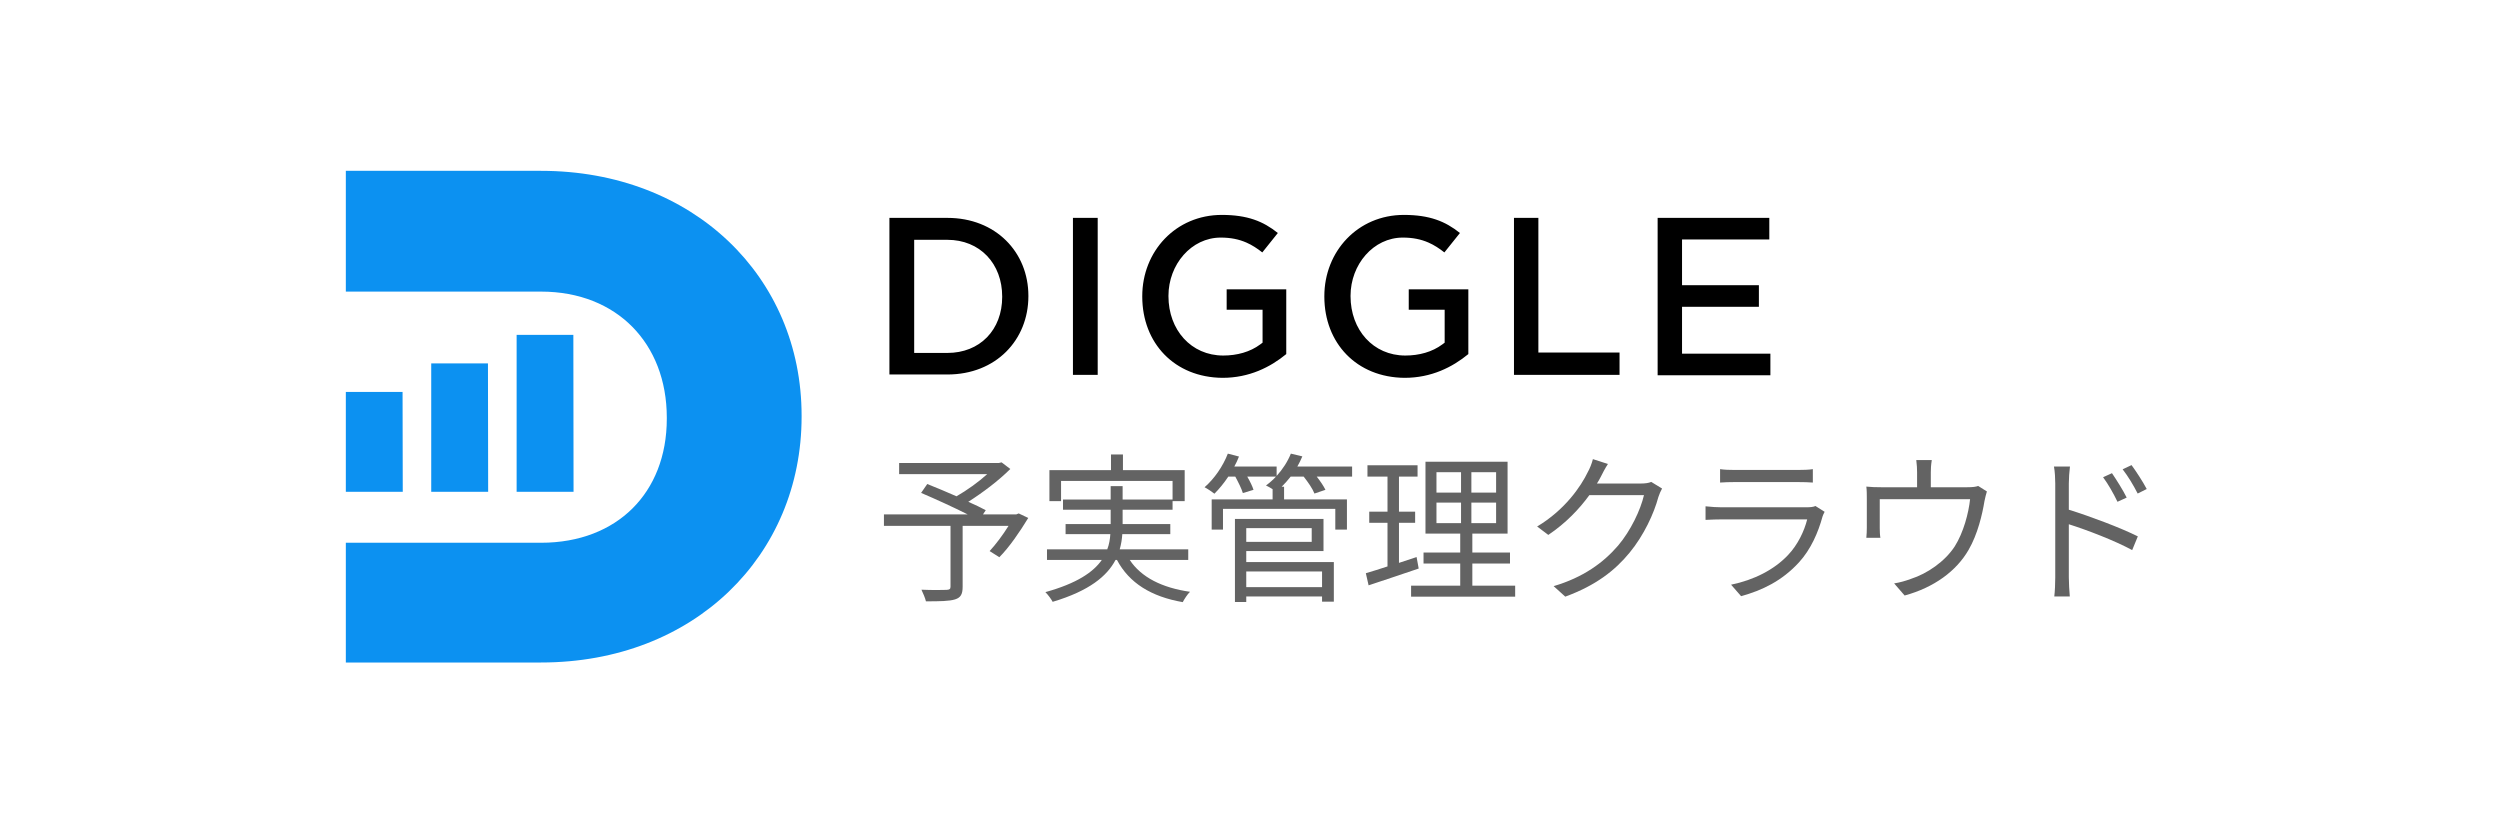 <svg width="300" height="100" viewBox="0 0 300 100" fill="none" xmlns="http://www.w3.org/2000/svg">
<path d="M122.246 61.611L121.955 61.727H117.96L118.29 61.223C117.747 60.932 116.99 60.563 116.195 60.214C117.941 59.109 119.86 57.655 121.237 56.278L120.19 55.483L119.86 55.56H107.895V56.898H118.464C117.417 57.849 116.001 58.857 114.78 59.555C113.597 59.032 112.336 58.508 111.27 58.081L110.533 59.148C112.259 59.885 114.469 60.893 116.118 61.727H106.072V63.104H114.062V70.396C114.062 70.686 113.946 70.764 113.597 70.784C113.209 70.803 111.909 70.822 110.571 70.764C110.765 71.171 111.017 71.753 111.114 72.16C112.802 72.16 113.926 72.141 114.605 71.928C115.284 71.714 115.517 71.307 115.517 70.415V63.104H121.024C120.326 64.229 119.473 65.353 118.755 66.129L119.919 66.866C121.102 65.683 122.362 63.841 123.39 62.154L122.246 61.611Z" fill="#636363"/>
<path d="M142.589 67.196V65.916H134.366C134.541 65.315 134.638 64.694 134.676 64.093H140.436V62.891H134.715V61.165H140.708V60.137H142.162V56.413H134.754V54.532H133.319V56.413H125.93V60.137H127.327V57.713H140.708V59.943H134.715V58.333H133.28V59.943H127.559V61.165H133.28V62.891H127.87V64.093H133.241C133.203 64.694 133.106 65.315 132.873 65.916H125.639V67.196H132.214C131.205 68.65 129.227 70.008 125.446 71.055C125.756 71.365 126.163 71.908 126.318 72.219C130.74 70.9 132.854 69.116 133.862 67.196H134.037C135.51 69.969 138.148 71.598 141.929 72.257C142.123 71.889 142.492 71.307 142.802 71.016C139.428 70.531 136.945 69.271 135.569 67.196H142.589Z" fill="#636363"/>
<path d="M158.646 68.573V70.454H149.551V68.573H158.646ZM157.405 63.376V65.024H149.551V63.376H157.405ZM149.551 66.129H158.82V62.27H148.193V72.238H149.551V71.579H158.646V72.199H160.061V67.448H149.551V66.129ZM162.253 55.987H155.679C155.911 55.599 156.105 55.172 156.28 54.765L154.903 54.435C154.515 55.405 153.914 56.316 153.196 57.112V55.987H148.116C148.329 55.599 148.523 55.192 148.678 54.785L147.34 54.435C146.758 55.948 145.711 57.461 144.547 58.469C144.896 58.644 145.459 59.032 145.73 59.245C146.293 58.682 146.874 57.984 147.398 57.189H148.232C148.6 57.868 148.988 58.644 149.143 59.167L150.423 58.779C150.288 58.353 149.997 57.752 149.667 57.189H153.119C152.75 57.596 152.343 57.946 151.917 58.256C152.13 58.353 152.44 58.527 152.712 58.702V59.924H145.401V63.55H146.758V61.068H160.236V63.55H161.632V59.924H154.089V58.411H153.798C154.166 58.042 154.535 57.635 154.884 57.189H156.435C156.978 57.868 157.521 58.663 157.734 59.225L159.053 58.779C158.84 58.333 158.432 57.732 158.006 57.189H162.253V55.987Z" fill="#636363"/>
<path d="M169.991 66.847L167.877 67.545V62.736H169.816V61.397H167.877V57.189H170.107V55.832H164.095V57.189H166.5V61.397H164.308V62.736H166.5V67.972C165.511 68.301 164.619 68.573 163.901 68.786L164.231 70.24C165.957 69.678 168.168 68.922 170.243 68.224L169.991 66.847ZM172.376 60.311H175.324V62.774H172.376V60.311ZM172.376 56.666H175.324V59.109H172.376V56.666ZM179.532 59.109H176.565V56.666H179.532V59.109ZM179.532 62.774H176.565V60.311H179.532V62.774ZM176.681 70.279V67.622H181.2V66.304H176.681V64.035H180.909V55.405H171.057V64.035H175.227V66.304H170.824V67.622H175.227V70.279H169.331V71.598H181.82V70.279H176.681Z" fill="#636363"/>
<path d="M192.951 55.677L191.148 55.095C191.032 55.599 190.741 56.297 190.547 56.627C189.713 58.372 187.793 61.184 184.457 63.181L185.796 64.19C187.909 62.774 189.538 61.048 190.721 59.419H197.276C196.869 61.184 195.686 63.686 194.173 65.47C192.408 67.525 189.984 69.29 186.436 70.337L187.832 71.598C191.478 70.26 193.785 68.476 195.55 66.323C197.276 64.229 198.478 61.611 199.002 59.652C199.099 59.342 199.293 58.896 199.448 58.624L198.149 57.829C197.838 57.965 197.412 58.023 196.888 58.023H191.633C191.807 57.752 191.962 57.48 192.098 57.209C192.273 56.84 192.622 56.181 192.951 55.677Z" fill="#636363"/>
<path d="M206.41 56.297V57.907C206.934 57.868 207.554 57.849 208.155 57.849H215.757C216.417 57.849 217.076 57.868 217.541 57.907V56.297C217.076 56.375 216.397 56.394 215.777 56.394H208.155C207.535 56.394 206.914 56.375 206.41 56.297ZM218.957 61.417L217.852 60.719C217.638 60.835 217.231 60.874 216.785 60.874H206.565C206.042 60.874 205.382 60.835 204.665 60.757V62.386C205.363 62.348 206.1 62.328 206.565 62.328H216.863C216.514 63.724 215.738 65.373 214.555 66.614C212.907 68.359 210.482 69.6 207.729 70.163L208.931 71.54C211.413 70.861 213.837 69.717 215.874 67.487C217.309 65.916 218.181 63.899 218.705 61.979C218.744 61.843 218.86 61.591 218.957 61.417Z" fill="#636363"/>
<path d="M231.814 55.211H229.953C230.03 55.812 230.05 56.258 230.05 56.666V58.469H225.764C225.085 58.469 224.523 58.45 223.96 58.392C224.019 58.818 224.019 59.477 224.019 59.885V63.298C224.019 63.666 223.999 64.19 223.96 64.539H225.648C225.589 64.229 225.57 63.724 225.57 63.376V59.904H236.41C236.236 61.572 235.615 63.918 234.568 65.567C233.385 67.39 231.252 68.844 229.313 69.465C228.692 69.698 227.955 69.911 227.296 70.008L228.556 71.462C232.105 70.493 234.781 68.514 236.236 65.974C237.322 64.112 237.884 61.688 238.136 60.137C238.214 59.768 238.33 59.264 238.427 58.973L237.38 58.314C237.128 58.411 236.76 58.469 236.042 58.469H231.698V56.666C231.698 56.258 231.717 55.812 231.814 55.211Z" fill="#636363"/>
<path d="M253.437 56.782L252.371 57.267C253.011 58.139 253.612 59.206 254.097 60.214L255.202 59.71C254.756 58.799 253.922 57.499 253.437 56.782ZM255.784 55.812L254.717 56.316C255.377 57.17 255.997 58.198 256.521 59.225L257.607 58.682C257.141 57.79 256.288 56.491 255.784 55.812ZM246.63 69.29C246.63 70.008 246.592 70.958 246.514 71.579H248.376C248.318 70.958 248.259 69.911 248.259 69.29V62.91C250.412 63.589 253.767 64.869 255.861 66.013L256.54 64.365C254.484 63.337 250.819 61.96 248.259 61.165V58.004C248.259 57.422 248.318 56.588 248.395 55.987H246.475C246.592 56.588 246.63 57.461 246.63 58.004V69.29Z" fill="#636363"/>
<path fill-rule="evenodd" clip-rule="evenodd" d="M109.702 28.778H113.689C115.616 28.778 117.27 29.475 118.442 30.702C119.614 31.928 120.263 33.639 120.263 35.587V35.632C120.263 37.581 119.613 39.272 118.437 40.477C117.262 41.682 115.609 42.352 113.689 42.352H109.702V28.778ZM147.199 37.171H151.508V41.121L151.23 41.328C150.013 42.236 148.445 42.664 146.788 42.664C142.937 42.664 140.215 39.594 140.215 35.542V35.498C140.215 31.735 142.961 28.51 146.487 28.51C147.685 28.51 148.67 28.714 149.565 29.106C150.254 29.408 150.871 29.813 151.476 30.291L153.341 27.96C151.587 26.554 149.688 25.789 146.616 25.789C141.085 25.789 137.071 30.162 137.071 35.542V35.587C137.071 41.177 140.943 45.297 146.704 45.34C149.907 45.34 152.44 44.062 154.351 42.489V34.718H147.199V37.171ZM169.049 37.171H173.359V41.121L173.081 41.328C171.864 42.236 170.295 42.664 168.639 42.664C164.787 42.664 162.065 39.594 162.065 35.542V35.498C162.065 31.735 164.811 28.51 168.337 28.51C169.536 28.51 170.52 28.714 171.415 29.106C172.104 29.408 172.721 29.813 173.326 30.291L175.192 27.96C173.437 26.554 171.539 25.789 168.466 25.789C162.935 25.789 158.921 30.162 158.921 35.542V35.587C158.921 41.177 162.794 45.297 168.555 45.34C171.758 45.34 174.291 44.062 176.201 42.489V34.718H169.049V37.171ZM194.345 42.307H184.605V26.146H181.677V44.983H194.345V42.307ZM212.447 42.441H201.844V36.814H211.067V34.227H201.844V28.733H212.317V26.146H198.916V45.028H212.447V42.441ZM113.689 26.146H106.73V44.939H113.689C119.51 44.939 123.407 40.802 123.407 35.542V35.498C123.407 30.244 119.472 26.146 113.689 26.146ZM131.724 26.146H128.753V44.983H131.724V26.146Z" fill="black"/>
<path fill-rule="evenodd" clip-rule="evenodd" d="M96.192 49.877C96.192 33.234 83.199 20.5 64.921 20.5H41.5V34.992H64.921C69.541 34.992 73.29 36.594 75.88 39.217C78.474 41.844 80.016 45.605 80.016 50.123V50.246C80.016 54.761 78.476 58.454 75.893 61.016C73.309 63.579 69.559 65.131 64.921 65.131H41.5V79.5H64.921C83.337 79.5 96.192 66.628 96.192 50V49.877ZM61.995 40.187V59.017H68.826L68.802 40.187H61.995ZM51.747 59.017V43.61H58.555L58.579 59.017H51.747ZM41.5 59.017V47.034H48.308L48.331 59.017H41.5Z" fill="#0C91F1"/>
</svg>

